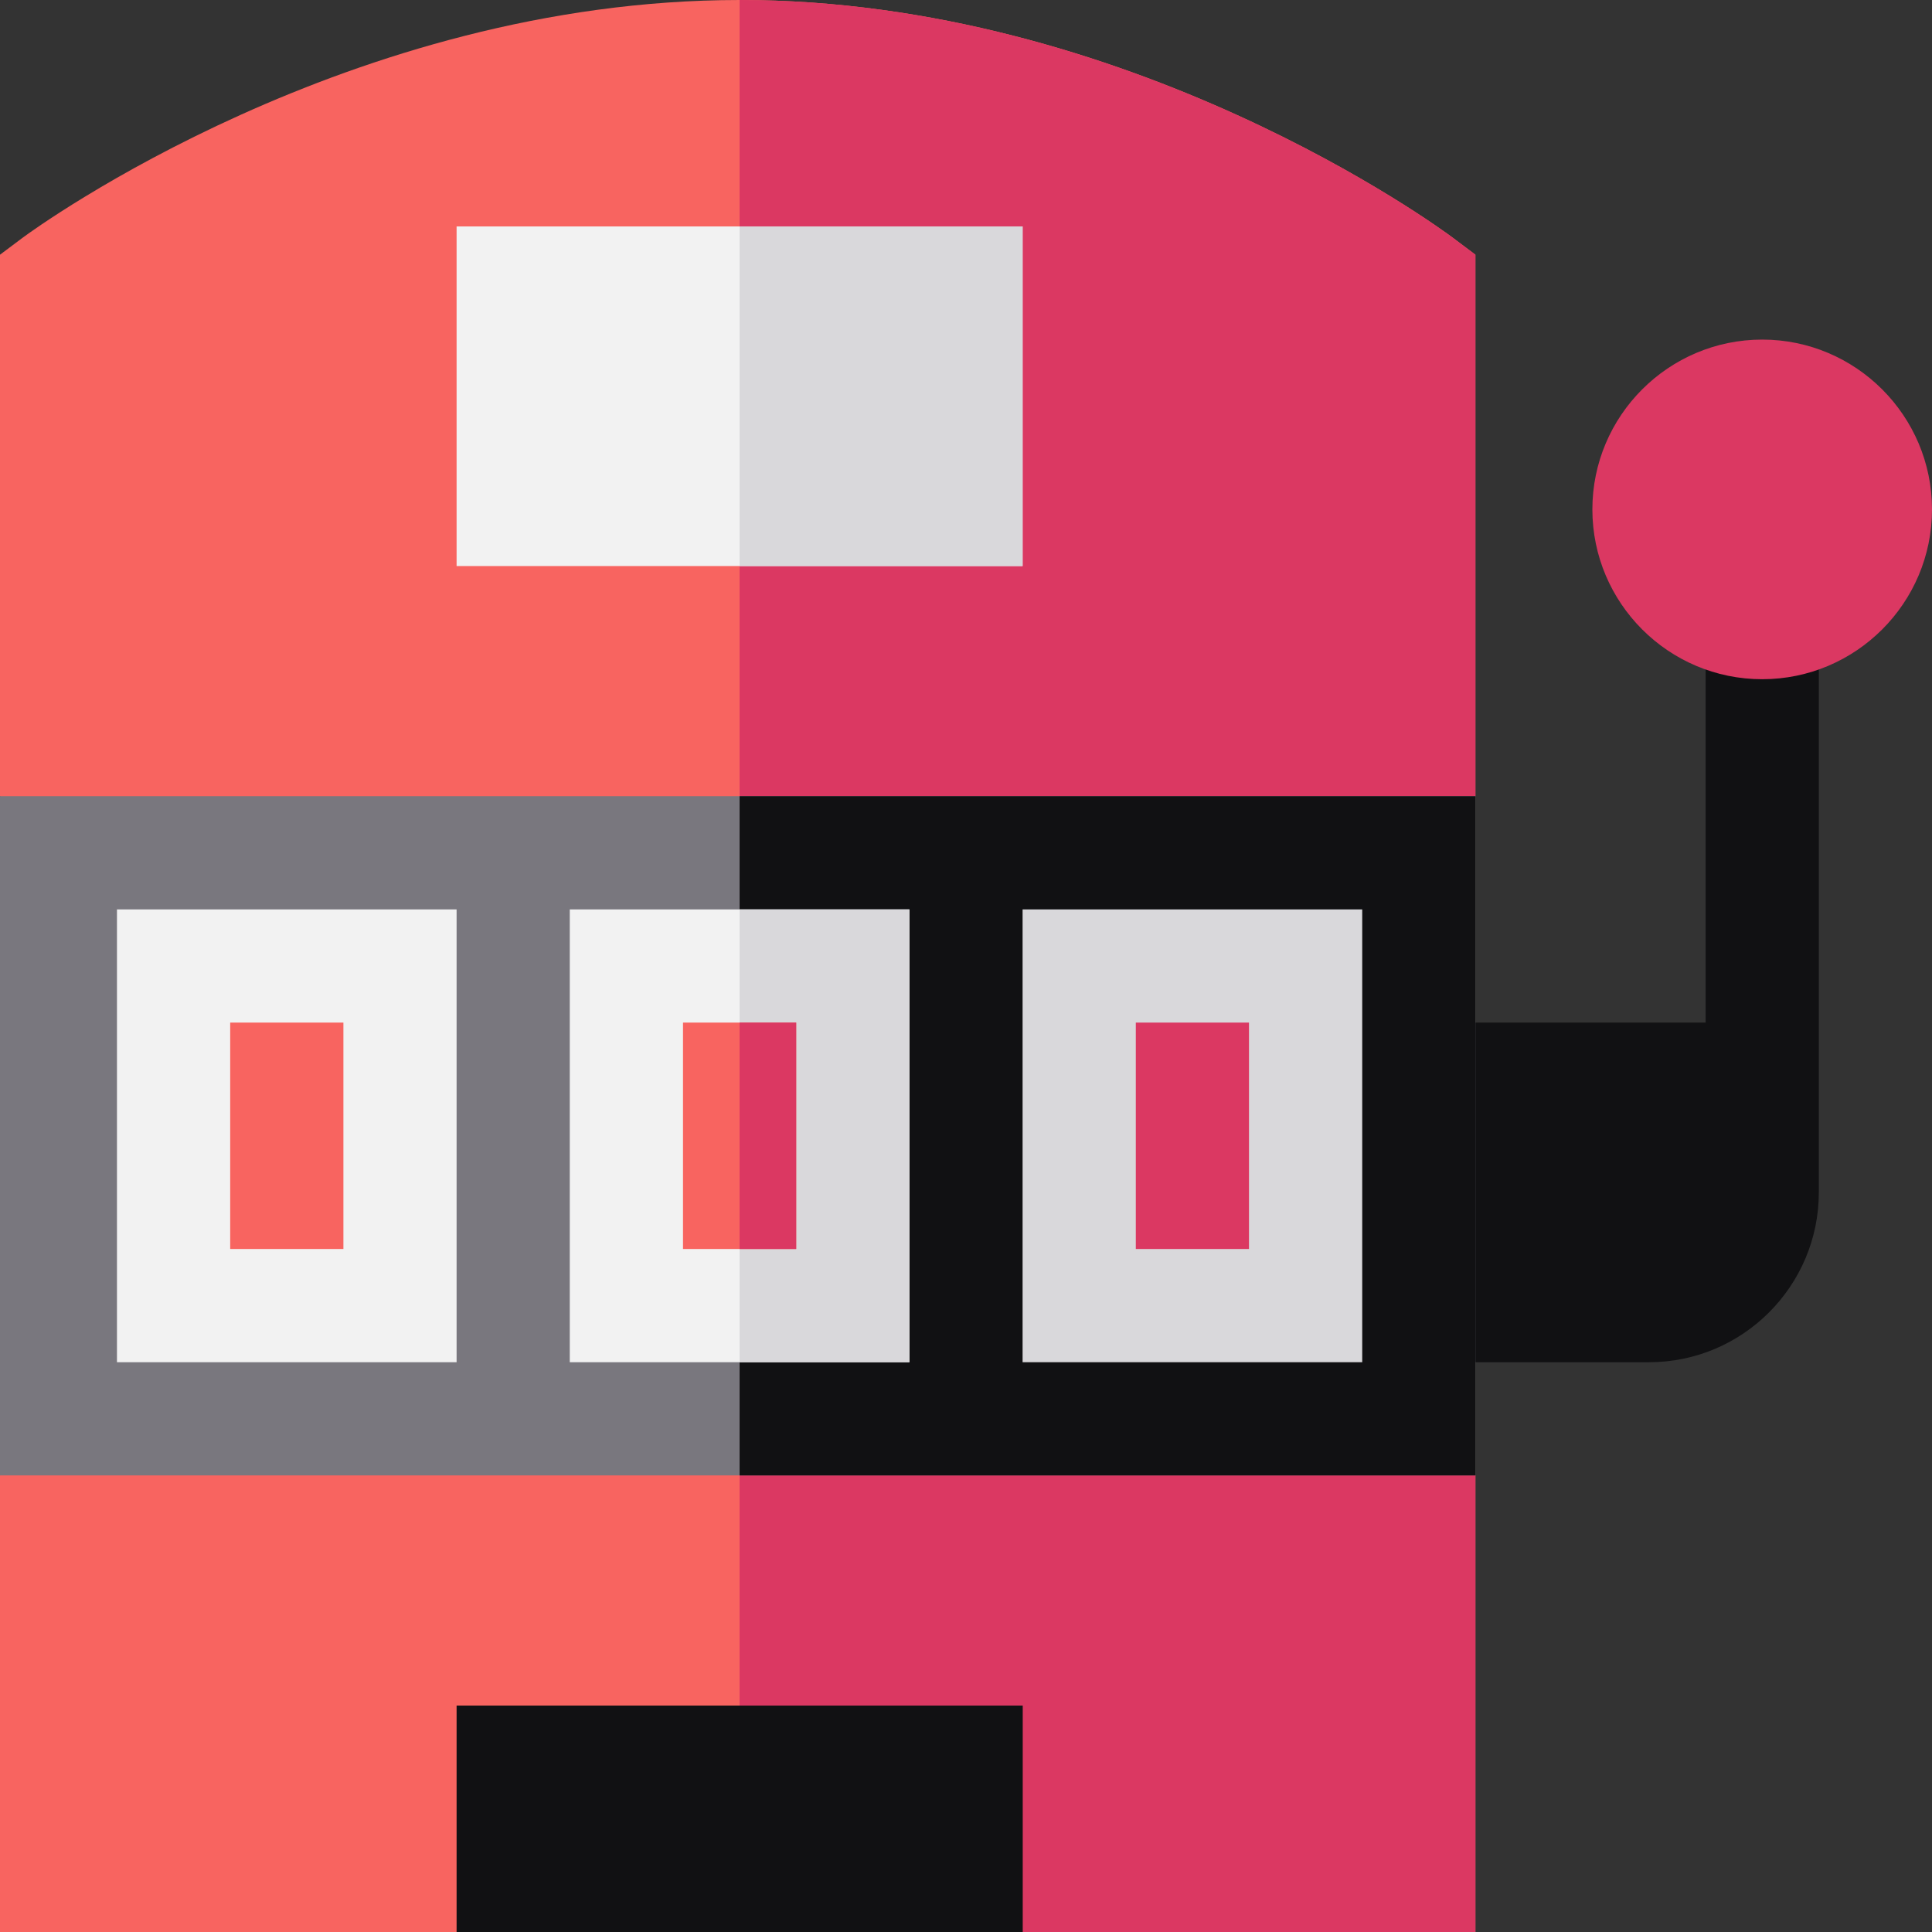 <svg xmlns="http://www.w3.org/2000/svg" width="48" height="48" fill="none" xmlns:v="https://vecta.io/nano"><rect width="100%" height="100%" fill="#333333" stroke="none"/><g fill="#111113"><path d="M45.188 25.406v-9.937h-2.812v9.937l1.406 2.813 1.406-2.813z"/><path d="M35.25 25.406l-2.812 8.438h8.531c2.326 0 4.219-1.893 4.219-4.219v-4.219H35.25z"/></g><path d="M36.094 5.906C35.756 5.653 28.05 0 18.375 0S.9 5.653.563 5.906L0 6.328v13.453l2.906 2.813h30.938l2.812-2.813V6.328l-.562-.422z" fill="#f86460"/><path d="M36.656 6.328v13.453l-2.812 2.813H18.375V0c9.675 0 17.381 5.653 17.719 5.906l.562.422z" fill="#db3862"/><path d="M36.656 36.656V48h-11.25l-2.812-2.812h-8.438L11.344 48H0V36.656l2.906-2.812H33.9l2.756 2.812z" fill="#f86460"/><path d="M33.9 33.844l2.756 2.812V48h-11.25l-2.812-2.812h-4.219V33.844H33.9z" fill="#db3862"/><path d="M0 19.781h36.656v16.875H0V19.781z" fill="#79777e"/><path d="M18.375 19.781h18.281v16.875H18.375V19.781zm-7.031 22.594h14.062V48H11.344v-5.625z" fill="#111113"/><path d="M11.344 5.625v8.438h14.062V5.625H11.344z" fill="#f2f2f2"/><path d="M43.781 16.875c-2.326 0-4.219-1.893-4.219-4.219s1.893-4.219 4.219-4.219S48 10.33 48 12.656s-1.893 4.219-4.219 4.219z" fill="#db3862"/><path d="M18.375 5.625h7.031v8.438h-7.031V5.625z" fill="#d9d8db"/><path d="M18.375 42.375h7.031V48h-7.031v-5.625z" fill="#111113"/><path d="M2.906 22.594h8.438v11.25H2.906v-11.25zm11.25 0h8.438v11.25h-8.438v-11.25z" fill="#f2f2f2"/><path d="M25.406 22.594h8.438v11.25h-8.438v-11.25zm-7.031 0h4.219v11.25h-4.219v-11.25z" fill="#d9d8db"/><path d="M28.219 25.406h2.812v5.625h-2.812v-5.625z" fill="#db3862"/><path d="M16.969 25.406h2.812v5.625h-2.812v-5.625zm-11.25 0h2.813v5.625H5.719v-5.625z" fill="#f86460"/><path d="M18.375 25.406h1.406v5.625h-1.406v-5.625z" fill="#db3862"/></svg>